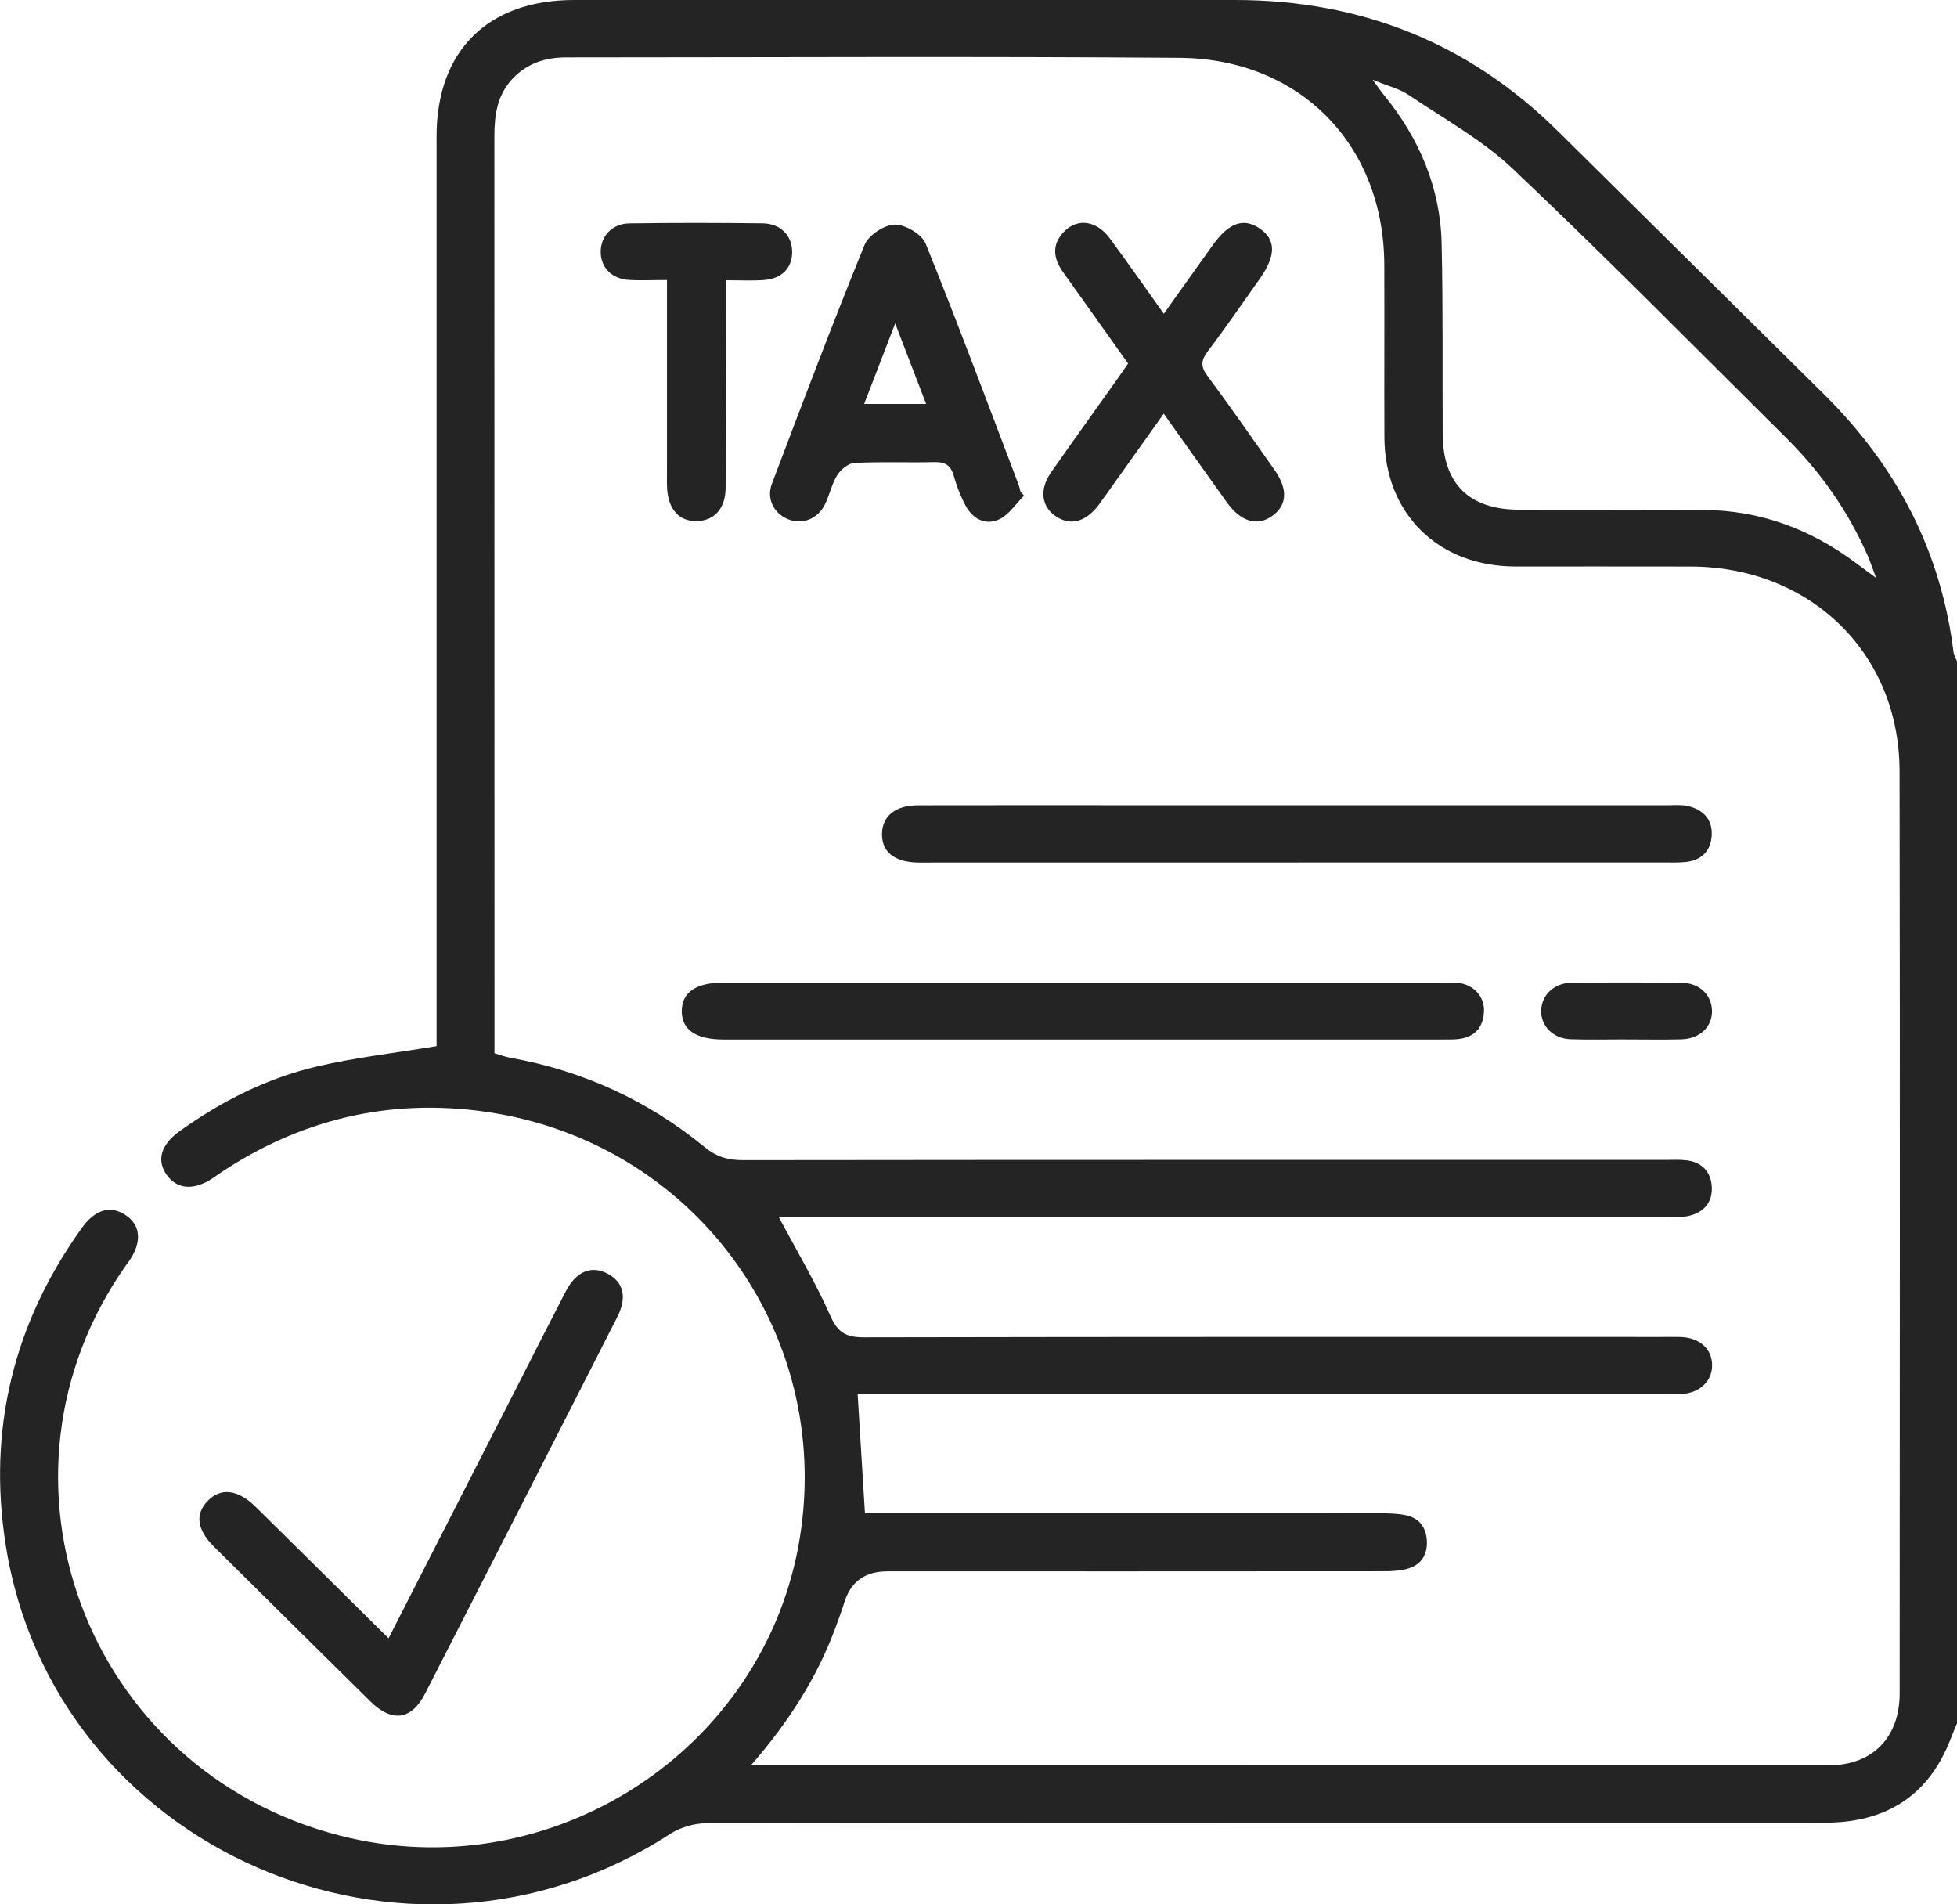 <svg width="37" height="36" viewBox="0 0 37 36" fill="none" xmlns="http://www.w3.org/2000/svg">
<g clip-path="url(#clip0_179_132)">
<path d="M37 32.578C36.956 32.686 36.91 32.793 36.868 32.902C36.5 33.831 35.822 34.357 34.81 34.444C34.631 34.459 34.449 34.457 34.269 34.457C27.299 34.457 20.328 34.455 13.358 34.467C13.124 34.467 12.858 34.546 12.663 34.673C7.708 37.885 1.001 34.968 0.105 29.189C-0.233 27.013 0.257 25.008 1.552 23.207C1.802 22.859 2.095 22.782 2.377 22.972C2.665 23.165 2.686 23.489 2.435 23.848C2.422 23.867 2.405 23.885 2.392 23.905C-0.452 27.918 1.614 33.459 6.417 34.698C10.413 35.729 14.484 33.089 15.125 29.052C15.742 25.165 13.097 21.574 9.179 21.017C7.354 20.757 5.669 21.162 4.14 22.19C4.11 22.21 4.082 22.233 4.052 22.253C3.685 22.506 3.365 22.495 3.161 22.222C2.952 21.942 3.036 21.641 3.401 21.38C4.189 20.817 5.046 20.383 5.99 20.161C6.711 19.992 7.452 19.909 8.254 19.776V19.405C8.254 13.797 8.254 8.188 8.254 2.579C8.253 0.962 9.223 0 10.853 0C15.019 0 19.185 0.001 23.35 0C25.727 0 27.766 0.811 29.451 2.476C31.128 4.135 32.805 5.794 34.483 7.451C35.857 8.808 36.701 10.422 36.936 12.338C36.942 12.393 36.978 12.446 37 12.499V32.58V32.578ZM14.197 33.372C14.358 33.372 14.428 33.372 14.5 33.372C21.194 33.372 27.888 33.372 34.583 33.371C35.4 33.371 35.916 32.846 35.916 32.011C35.918 26.2 35.924 20.388 35.914 14.577C35.911 12.348 34.227 10.717 31.971 10.71C30.863 10.707 29.756 10.71 28.648 10.709C27.188 10.706 26.18 9.711 26.174 8.262C26.17 7.178 26.176 6.095 26.172 5.01C26.166 2.745 24.586 1.11 22.296 1.093C18.432 1.064 14.566 1.084 10.702 1.085C10.313 1.085 9.968 1.197 9.694 1.484C9.4 1.794 9.347 2.174 9.347 2.577C9.349 8.234 9.349 13.89 9.349 19.547V19.911C9.462 19.944 9.55 19.979 9.644 19.995C11.022 20.241 12.253 20.807 13.329 21.69C13.549 21.87 13.766 21.932 14.045 21.932C19.86 21.925 25.676 21.927 31.491 21.927C31.623 21.927 31.758 21.919 31.888 21.935C32.18 21.97 32.347 22.154 32.364 22.431C32.382 22.732 32.21 22.926 31.914 22.989C31.798 23.014 31.674 22.999 31.554 22.999C26.076 22.999 20.598 22.999 15.119 22.999C14.98 22.999 14.842 22.999 14.72 22.999C15.062 23.643 15.421 24.245 15.702 24.881C15.843 25.199 16.005 25.281 16.336 25.281C21.369 25.271 26.402 25.273 31.435 25.274C31.556 25.274 31.677 25.271 31.796 25.276C32.137 25.294 32.363 25.499 32.37 25.794C32.379 26.101 32.145 26.331 31.792 26.353C31.684 26.36 31.576 26.355 31.467 26.355C26.519 26.355 21.57 26.355 16.621 26.355H16.215C16.262 27.12 16.306 27.84 16.353 28.607C16.473 28.607 16.613 28.607 16.753 28.607C19.872 28.607 22.99 28.607 26.109 28.608C26.264 28.608 26.423 28.612 26.575 28.643C26.831 28.696 26.964 28.873 26.977 29.127C26.99 29.378 26.879 29.573 26.63 29.65C26.484 29.695 26.323 29.703 26.169 29.703C23.039 29.706 19.908 29.705 16.779 29.705C16.358 29.705 16.087 29.898 15.966 30.285C15.912 30.455 15.851 30.623 15.788 30.791C15.439 31.724 14.911 32.554 14.198 33.371L14.197 33.372ZM35.47 10.924C35.392 10.718 35.358 10.61 35.312 10.507C34.944 9.668 34.427 8.929 33.776 8.283C32.06 6.581 30.363 4.859 28.608 3.197C28.027 2.646 27.3 2.245 26.628 1.792C26.458 1.677 26.244 1.628 25.952 1.508C26.068 1.665 26.113 1.732 26.164 1.794C26.832 2.614 27.232 3.545 27.256 4.602C27.284 5.803 27.269 7.005 27.276 8.207C27.282 9.148 27.776 9.634 28.726 9.636C29.88 9.638 31.036 9.636 32.19 9.64C33.275 9.644 34.235 10.003 35.094 10.647C35.188 10.718 35.282 10.786 35.47 10.924Z" fill="#242424"/>
<path d="M7.346 30.971C8.191 29.317 9.013 27.707 9.836 26.096C10.122 25.535 10.406 24.972 10.697 24.412C10.893 24.036 11.174 23.918 11.478 24.073C11.787 24.229 11.863 24.521 11.671 24.896C10.462 27.272 9.251 29.646 8.036 32.018C7.781 32.517 7.411 32.566 7.005 32.166C6.017 31.192 5.031 30.216 4.046 29.239C3.722 28.918 3.684 28.622 3.928 28.372C4.175 28.117 4.498 28.156 4.835 28.487C5.661 29.301 6.484 30.117 7.347 30.971H7.346Z" fill="#242424"/>
<path d="M24.539 16.306C22.241 16.306 19.943 16.306 17.645 16.306C17.548 16.306 17.453 16.308 17.356 16.306C16.905 16.297 16.665 16.101 16.676 15.751C16.686 15.422 16.934 15.224 17.354 15.223C18.69 15.22 20.026 15.222 21.361 15.222C24.753 15.222 28.147 15.222 31.539 15.222C31.66 15.222 31.783 15.21 31.899 15.234C32.191 15.297 32.376 15.481 32.363 15.783C32.351 16.08 32.175 16.265 31.866 16.296C31.735 16.309 31.602 16.305 31.47 16.305C29.159 16.305 26.849 16.305 24.539 16.305V16.306Z" fill="#242424"/>
<path d="M20.489 18.576C22.751 18.576 25.012 18.576 27.273 18.576C27.37 18.576 27.466 18.569 27.562 18.579C27.864 18.612 28.074 18.842 28.056 19.132C28.038 19.435 27.872 19.612 27.561 19.644C27.465 19.653 27.369 19.651 27.272 19.651C22.75 19.651 18.226 19.651 13.703 19.651C13.692 19.651 13.679 19.651 13.668 19.651C13.153 19.648 12.889 19.465 12.89 19.114C12.89 18.762 13.159 18.576 13.668 18.576C15.942 18.576 18.215 18.576 20.489 18.576Z" fill="#242424"/>
<path d="M19.361 9.37C19.204 9.526 19.073 9.736 18.884 9.821C18.628 9.937 18.385 9.807 18.254 9.555C18.16 9.378 18.086 9.187 18.031 8.993C17.976 8.799 17.872 8.731 17.669 8.736C17.164 8.748 16.659 8.726 16.155 8.751C16.04 8.757 15.896 8.876 15.829 8.982C15.724 9.151 15.684 9.358 15.595 9.539C15.458 9.815 15.166 9.924 14.9 9.816C14.632 9.708 14.486 9.429 14.594 9.145C15.166 7.634 15.737 6.124 16.346 4.629C16.42 4.446 16.718 4.25 16.916 4.246C17.115 4.242 17.43 4.428 17.501 4.606C18.111 6.114 18.678 7.639 19.257 9.159C19.273 9.203 19.282 9.25 19.294 9.295C19.317 9.32 19.339 9.344 19.361 9.369V9.37ZM17.51 7.637C17.317 7.135 17.139 6.673 16.925 6.114C16.708 6.679 16.527 7.146 16.338 7.637H17.509H17.51Z" fill="#242424"/>
<path d="M22.002 5.933C22.331 5.473 22.628 5.056 22.925 4.639C23.231 4.211 23.507 4.111 23.813 4.317C24.128 4.529 24.128 4.833 23.813 5.277C23.488 5.735 23.171 6.198 22.833 6.644C22.704 6.815 22.699 6.932 22.829 7.106C23.262 7.691 23.678 8.287 24.097 8.883C24.356 9.252 24.336 9.555 24.048 9.758C23.769 9.953 23.459 9.863 23.198 9.5C22.808 8.957 22.424 8.412 22.002 7.82C21.685 8.265 21.386 8.686 21.087 9.106C20.982 9.252 20.881 9.399 20.774 9.543C20.532 9.865 20.244 9.945 19.972 9.767C19.687 9.581 19.644 9.255 19.875 8.925C20.285 8.339 20.704 7.758 21.118 7.175C21.187 7.079 21.253 6.981 21.328 6.872C20.917 6.294 20.51 5.72 20.101 5.148C19.912 4.884 19.879 4.62 20.122 4.375C20.378 4.117 20.734 4.17 20.983 4.506C21.322 4.966 21.649 5.435 22.004 5.932L22.002 5.933Z" fill="#242424"/>
<path d="M13.722 5.296C13.722 5.495 13.722 5.647 13.722 5.798C13.722 6.938 13.726 8.08 13.719 9.221C13.717 9.613 13.507 9.842 13.18 9.851C12.838 9.861 12.631 9.63 12.611 9.214C12.607 9.131 12.61 9.048 12.61 8.965C12.61 7.883 12.61 6.802 12.61 5.72C12.61 5.593 12.61 5.466 12.61 5.294C12.335 5.294 12.108 5.307 11.884 5.292C11.564 5.269 11.362 5.059 11.357 4.771C11.352 4.471 11.568 4.228 11.898 4.223C12.738 4.21 13.58 4.212 14.42 4.222C14.757 4.226 14.973 4.452 14.977 4.754C14.981 5.065 14.782 5.273 14.436 5.295C14.212 5.31 13.986 5.298 13.722 5.298V5.296Z" fill="#242424"/>
<path d="M30.741 19.649C30.392 19.649 30.043 19.658 29.695 19.646C29.365 19.634 29.135 19.401 29.138 19.11C29.141 18.819 29.376 18.584 29.703 18.579C30.401 18.57 31.099 18.571 31.797 18.579C32.131 18.583 32.36 18.807 32.368 19.102C32.377 19.407 32.142 19.638 31.787 19.648C31.439 19.657 31.09 19.65 30.74 19.65C30.74 19.65 30.74 19.65 30.74 19.649H30.741Z" fill="#242424"/>
</g>
<defs>
<clipPath id="clip0_179_132">
<rect width="37" height="36" fill="white"/>
</clipPath>
</defs>
</svg>
